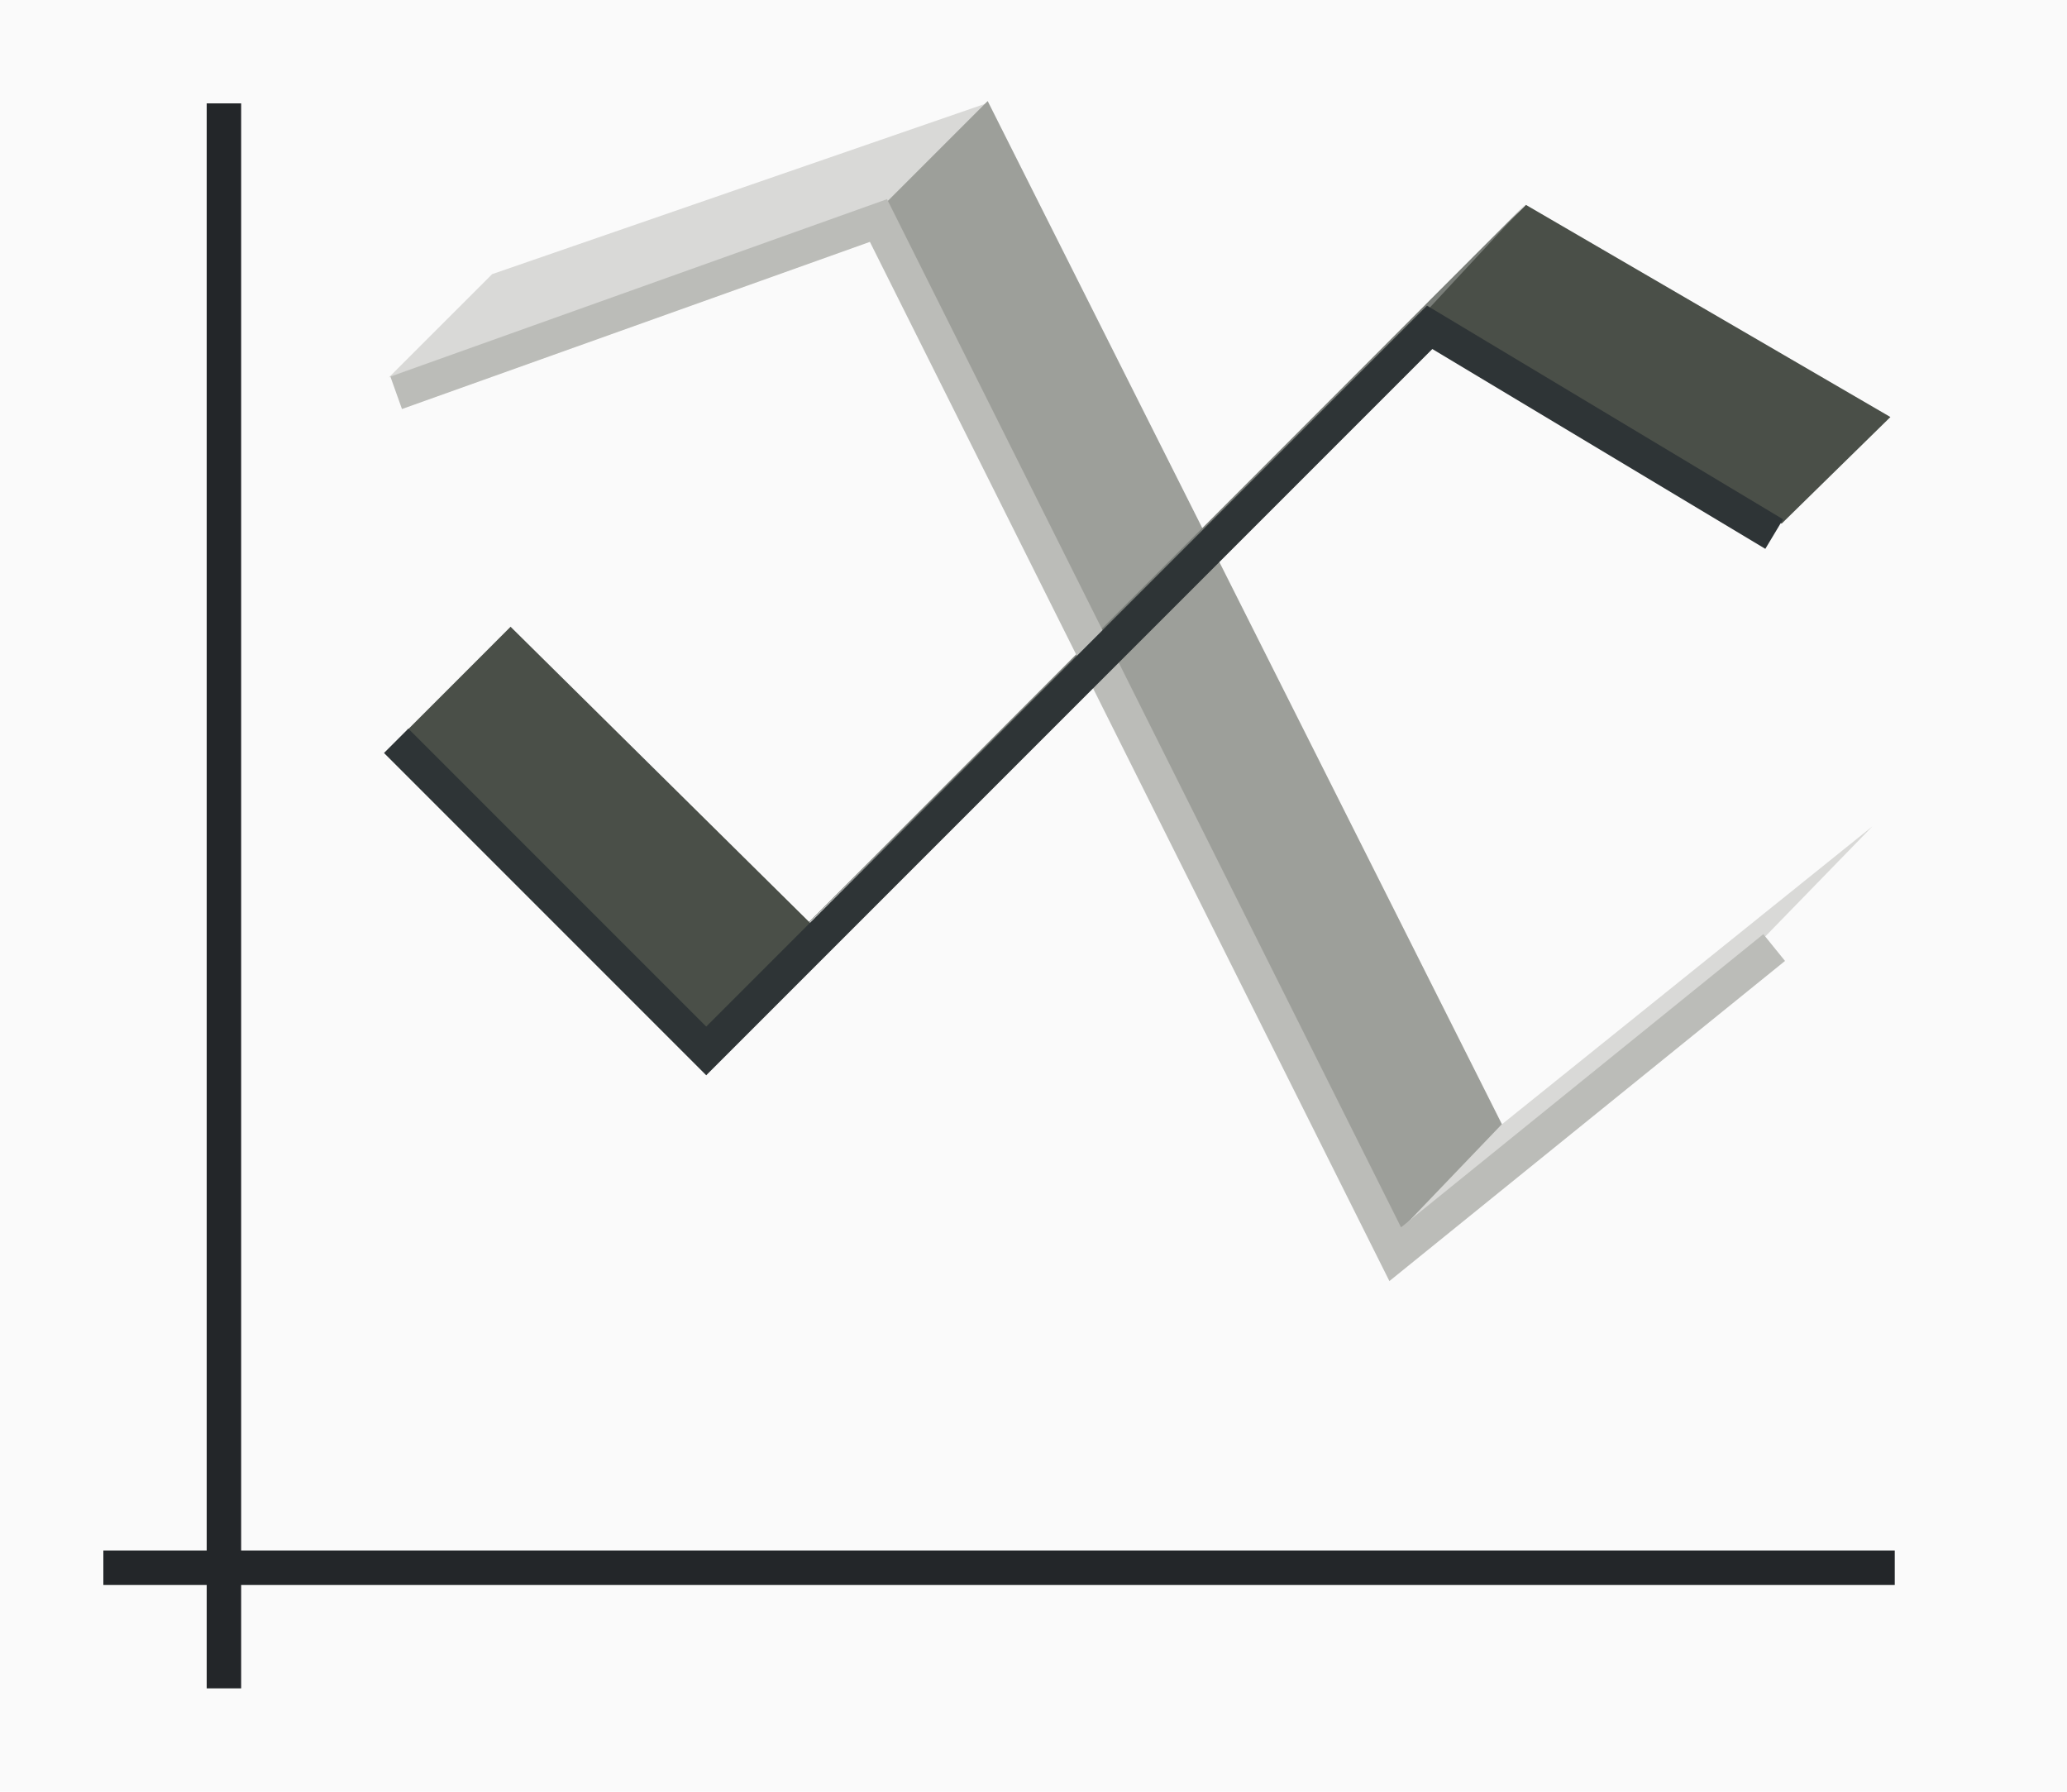 <svg height="52" viewBox="0 0 60 52" width="60" xmlns="http://www.w3.org/2000/svg"><g transform="translate(0 -1000.362)"><path d="m0 1000.362h60v52h-60z" fill="#fafafa"/><path d="m3 1045.362h52v1h-52z" fill="#232629"/><path d="m6 1003.362h1v46h-1z" fill="#232629"/><path d="m14.286 1008.318 14.411-4.978-2.978 2.955-14.433 5.022z" fill="#d9d9d7"/><path d="m28.67 1003.295 14.946 29.732-3.045 3.134-14.902-29.866z" fill="#9d9f9a"/><path d="m43.58 1033.005 10.772-8.661-3.201 3.29-10.616 8.549z" fill="#d9d9d7"/><path d="m44.295 1006.309 10.579 6.156-3.158 3.095-10.422-6.25z" fill="#4a4f48"/><path d="m23.446 1027.157 20.839-20.866-2.842 3.063-20.997 20.803z" fill="#7a7e79"/><path d="m14.821 1018.552 8.749 8.649-3.126 3.253-8.622-8.902z" fill="#4a4f48"/><g fill="none"><path d="m11.5 1011.762 14-5 15 30 11-8.9" stroke="#bbbcb8"/><path d="m11.5 1021.862 9 9 21-21 10 6" stroke="#2e3436"/></g></g></svg>